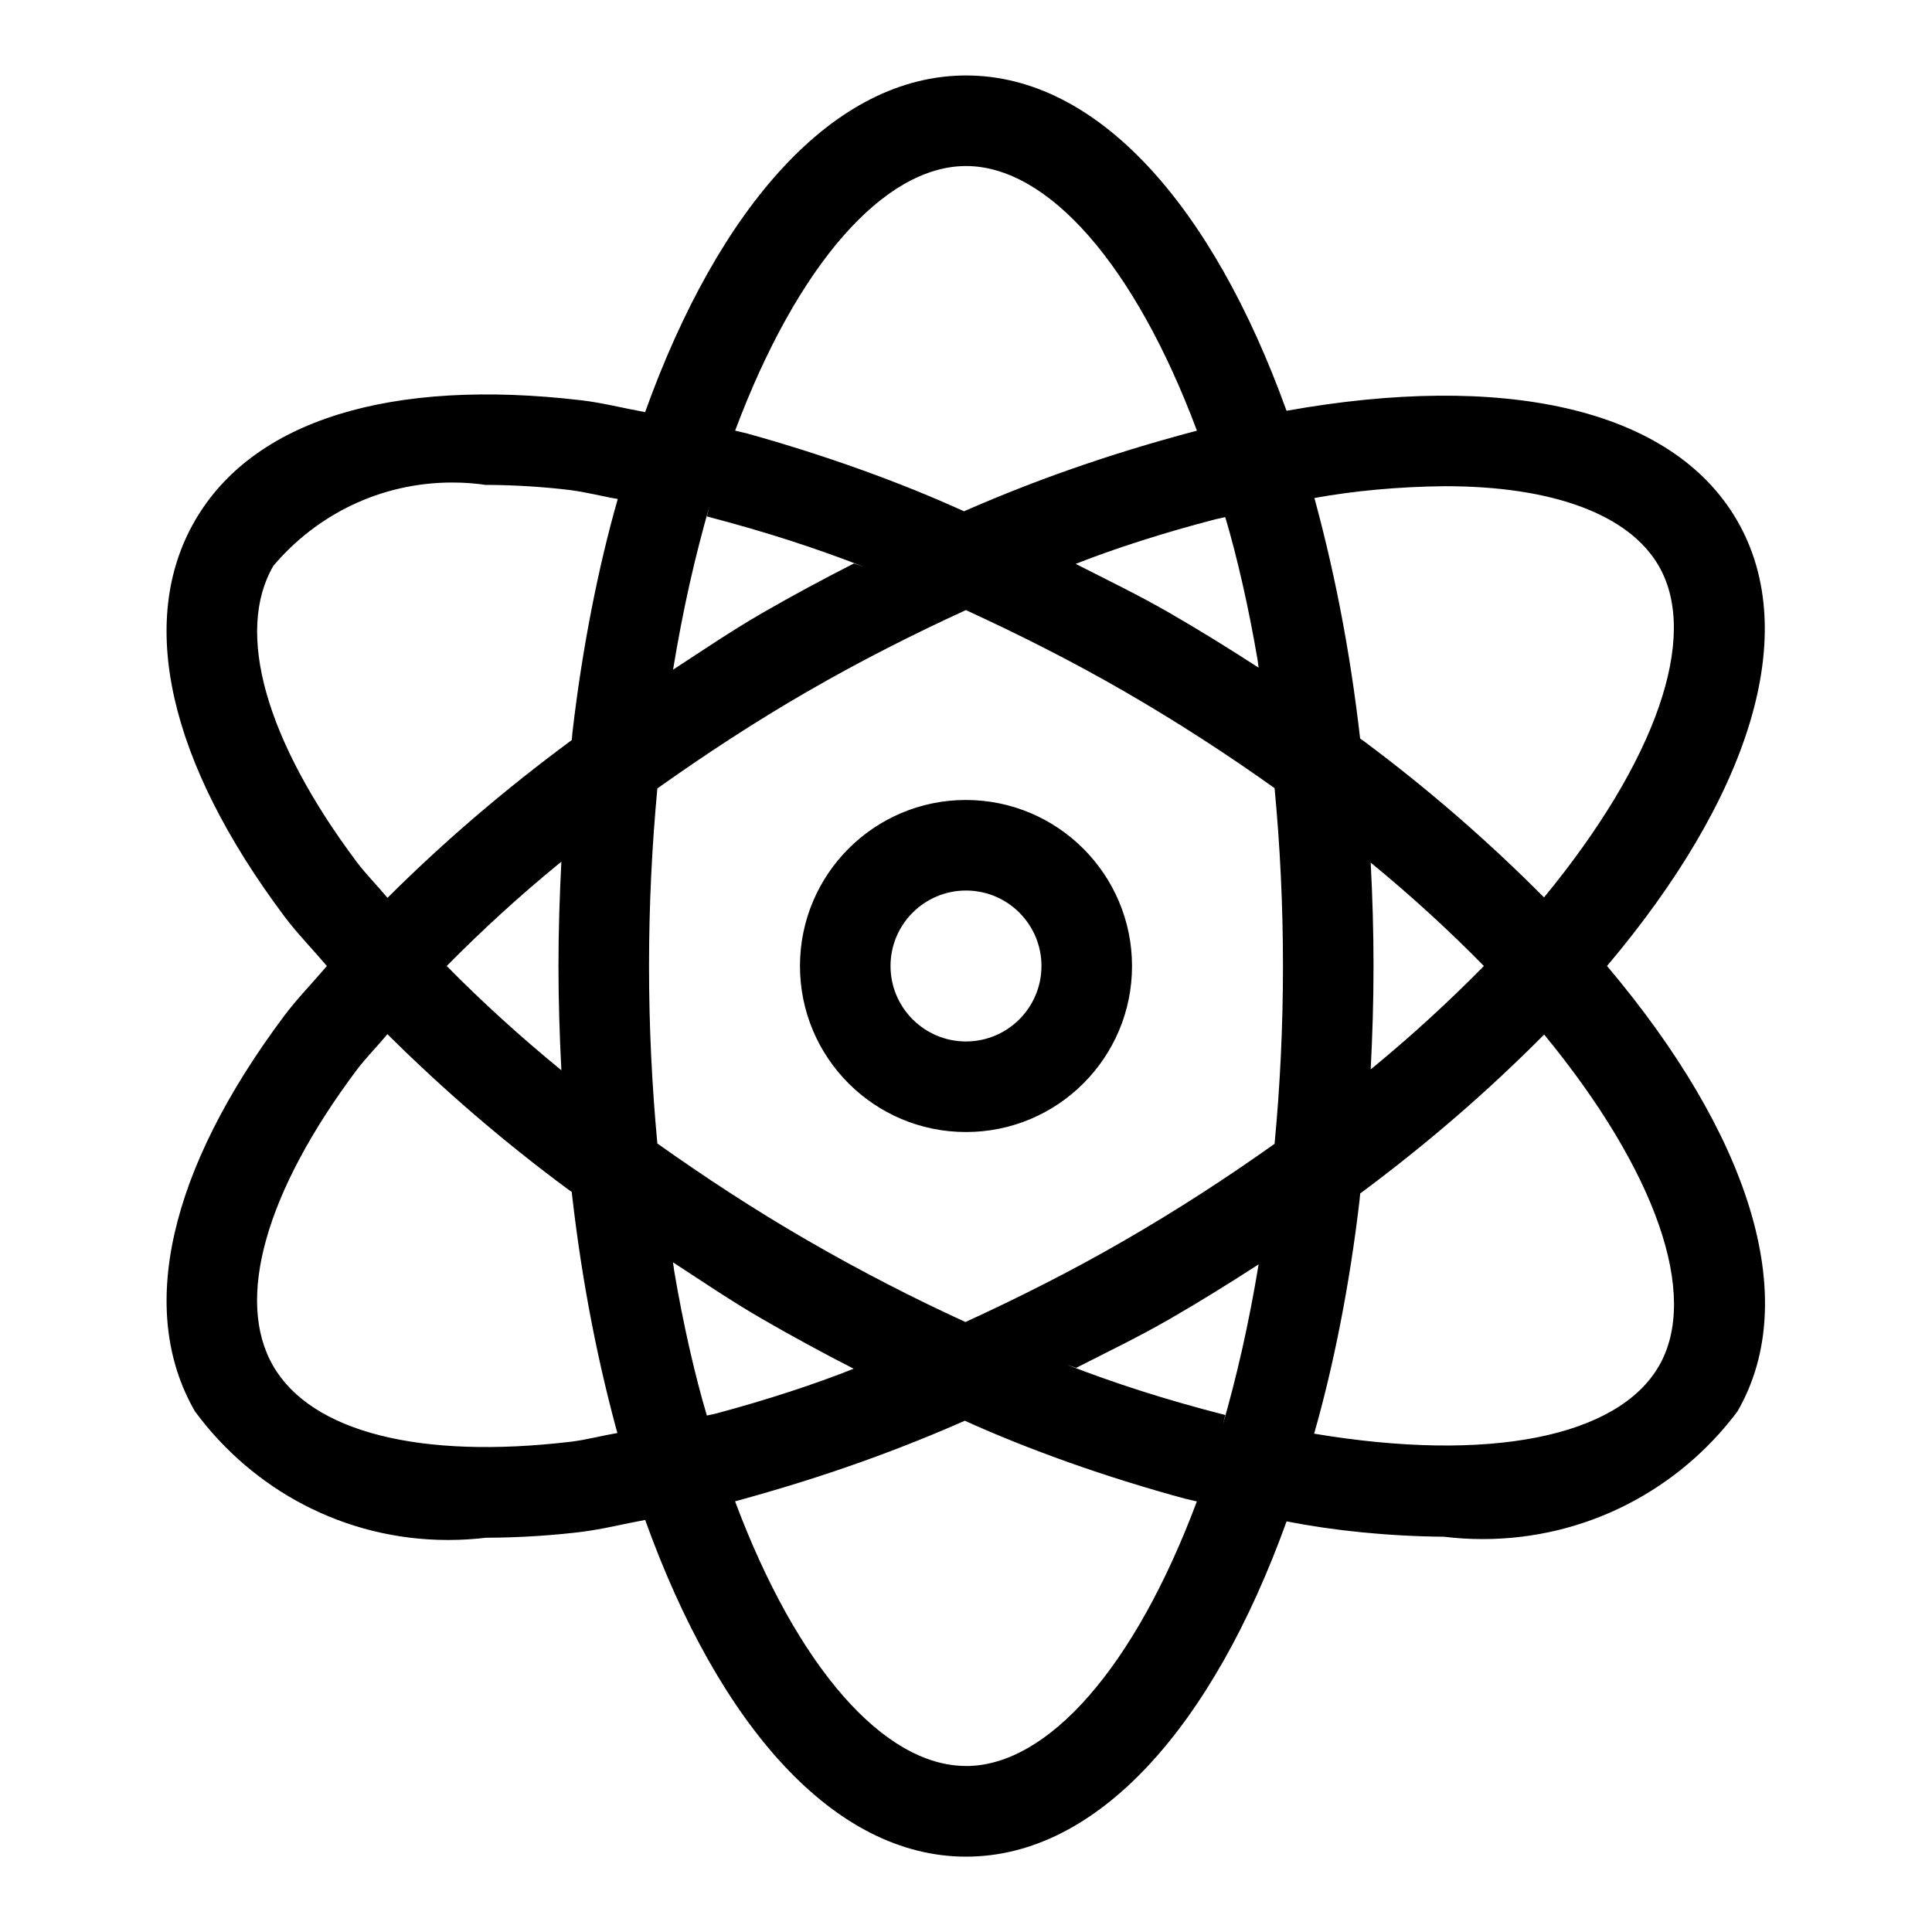 <?xml version="1.0" encoding="utf-8"?>

<svg fill="#000000" width="800px" height="800px" viewBox="0 0 32 32" version="1.1" xmlns="http://www.w3.org/2000/svg">
<title>atom</title>
<path d="M26.617 16c2.332-2.762 3.246-5.488 2.157-7.375s-3.907-2.459-7.465-1.821c-1.226-3.4-3.129-5.554-5.308-5.554-2.184 0-4.090 2.164-5.316 5.576-0.348-0.063-0.711-0.155-1.047-0.195-3.17-0.374-5.449 0.33-6.41 1.994s-0.436 3.99 1.479 6.549c0.207 0.277 0.473 0.55 0.707 0.826-0.234 0.276-0.5 0.549-0.707 0.826-1.915 2.559-2.439 4.885-1.479 6.549 0.955 1.298 2.477 2.132 4.194 2.132 0.221 0 0.438-0.014 0.652-0.040l-0.025 0.003c0.563-0.002 1.114-0.038 1.656-0.106l-0.066 0.007c0.336-0.040 0.699-0.133 1.047-0.196 1.226 3.413 3.132 5.577 5.316 5.577 2.179 0 4.082-2.154 5.308-5.553 0.78 0.153 1.682 0.246 2.603 0.254l0.007 0c0.192 0.025 0.413 0.039 0.638 0.039 1.721 0 3.249-0.825 4.21-2.102l0.010-0.013c1.089-1.887 0.173-4.613-2.159-7.375zM23.938 8.053c1.773 0 3.043 0.464 3.537 1.322 0.677 1.172-0.046 3.232-1.901 5.489-0.927-0.933-1.921-1.796-2.976-2.582l-0.070-0.050c-0.173-1.506-0.441-2.857-0.808-4.167l0.044 0.185c0.65-0.119 1.401-0.19 2.168-0.197l0.006-0zM18.625 20.545c-0.875 0.506-1.756 0.949-2.634 1.352-0.855-0.392-1.729-0.839-2.616-1.352-0.875-0.505-1.699-1.046-2.487-1.605-0.088-0.936-0.138-1.916-0.138-2.94s0.050-2.005 0.138-2.941c0.787-0.559 1.612-1.101 2.487-1.606 0.89-0.514 1.766-0.955 2.623-1.348 0.876 0.402 1.754 0.844 2.627 1.348 0.892 0.515 1.716 1.053 2.486 1.601 0.089 0.938 0.139 1.92 0.139 2.946s-0.050 2.008-0.139 2.945c-0.77 0.548-1.594 1.085-2.486 1.6zM20.847 20.941c-0.165 0.996-0.358 1.838-0.594 2.661l0.041-0.165c-1.005-0.258-1.828-0.525-2.629-0.835l0.16 0.054c0.518-0.264 1.037-0.514 1.551-0.81 0.508-0.293 0.996-0.597 1.472-0.905zM14.14 22.67c-0.629 0.252-1.439 0.517-2.267 0.739l-0.165 0.037c-0.2-0.671-0.395-1.528-0.542-2.4l-0.019-0.138c0.488 0.317 0.963 0.641 1.477 0.938q0.759 0.438 1.515 0.824zM9.298 17.727c-0.689-0.564-1.308-1.128-1.896-1.724l-0.003-0.003c0.59-0.598 1.209-1.163 1.857-1.694l0.042-0.033c-0.029 0.566-0.048 1.141-0.048 1.727s0.019 1.16 0.048 1.727zM12.625 10.154c-0.514 0.297-0.99 0.621-1.477 0.938 0.166-1.010 0.362-1.867 0.602-2.704l-0.041 0.166c0.994 0.26 1.805 0.526 2.596 0.833l-0.161-0.055c-0.505 0.258-1.012 0.529-1.519 0.822zM17.816 9.34c0.645-0.255 1.471-0.52 2.316-0.739l0.162-0.036c0.196 0.657 0.388 1.499 0.534 2.356l0.019 0.138c-0.476-0.308-0.964-0.612-1.472-0.905-0.516-0.298-1.038-0.549-1.559-0.815zM22.703 14.287c0.68 0.559 1.292 1.119 1.872 1.71l0.003 0.003c-0.584 0.594-1.195 1.153-1.835 1.68l-0.040 0.032c0.029-0.562 0.047-1.131 0.047-1.712s-0.018-1.151-0.047-1.713zM16 2.75c1.357 0 2.796 1.634 3.825 4.383-1.506 0.399-2.787 0.857-4.017 1.406l0.167-0.067c-1.045-0.477-2.308-0.934-3.611-1.295l-0.188-0.044c1.029-2.749 2.468-4.383 3.825-4.383zM4.525 9.375c0.715-0.848 1.778-1.383 2.966-1.383 0.194 0 0.385 0.014 0.571 0.042l-0.021-0.003c0.502 0.002 0.994 0.034 1.477 0.095l-0.059-0.006c0.248 0.030 0.518 0.102 0.773 0.145-0.323 1.128-0.591 2.483-0.751 3.871l-0.011 0.122c-1.128 0.833-2.124 1.689-3.053 2.614l0.001-0.001c-0.165-0.199-0.362-0.397-0.511-0.596-1.511-2.019-2.014-3.805-1.381-4.9zM9.459 23.879c-2.501 0.297-4.302-0.16-4.934-1.254-0.633-1.096-0.13-2.881 1.381-4.9 0.149-0.199 0.346-0.397 0.511-0.596 0.928 0.923 1.924 1.78 2.979 2.561l0.073 0.051c0.171 1.51 0.439 2.865 0.807 4.178l-0.044-0.185c-0.255 0.043-0.525 0.115-0.772 0.145zM16 29.25c-1.357 0-2.796-1.634-3.825-4.383 1.49-0.406 2.752-0.862 3.967-1.407l-0.17 0.068c1.064 0.483 2.345 0.94 3.668 1.298l0.184 0.042c-1.029 2.749-2.468 4.383-3.824 4.383zM27.477 22.625c-0.679 1.177-2.815 1.606-5.711 1.121 0.322-1.123 0.59-2.473 0.751-3.855l0.012-0.123c1.125-0.836 2.12-1.699 3.045-2.631l0.002-0.002c1.854 2.257 2.578 4.317 1.902 5.489zM16 13.25c-1.519 0-2.75 1.231-2.75 2.75s1.231 2.75 2.75 2.75c1.519 0 2.75-1.231 2.75-2.75v0c-0.002-1.518-1.232-2.748-2.75-2.75h-0zM16 17.25c-0.69 0-1.25-0.56-1.25-1.25s0.56-1.25 1.25-1.25c0.69 0 1.25 0.56 1.25 1.25v0c-0.001 0.69-0.56 1.249-1.25 1.25h-0z"></path>
</svg>